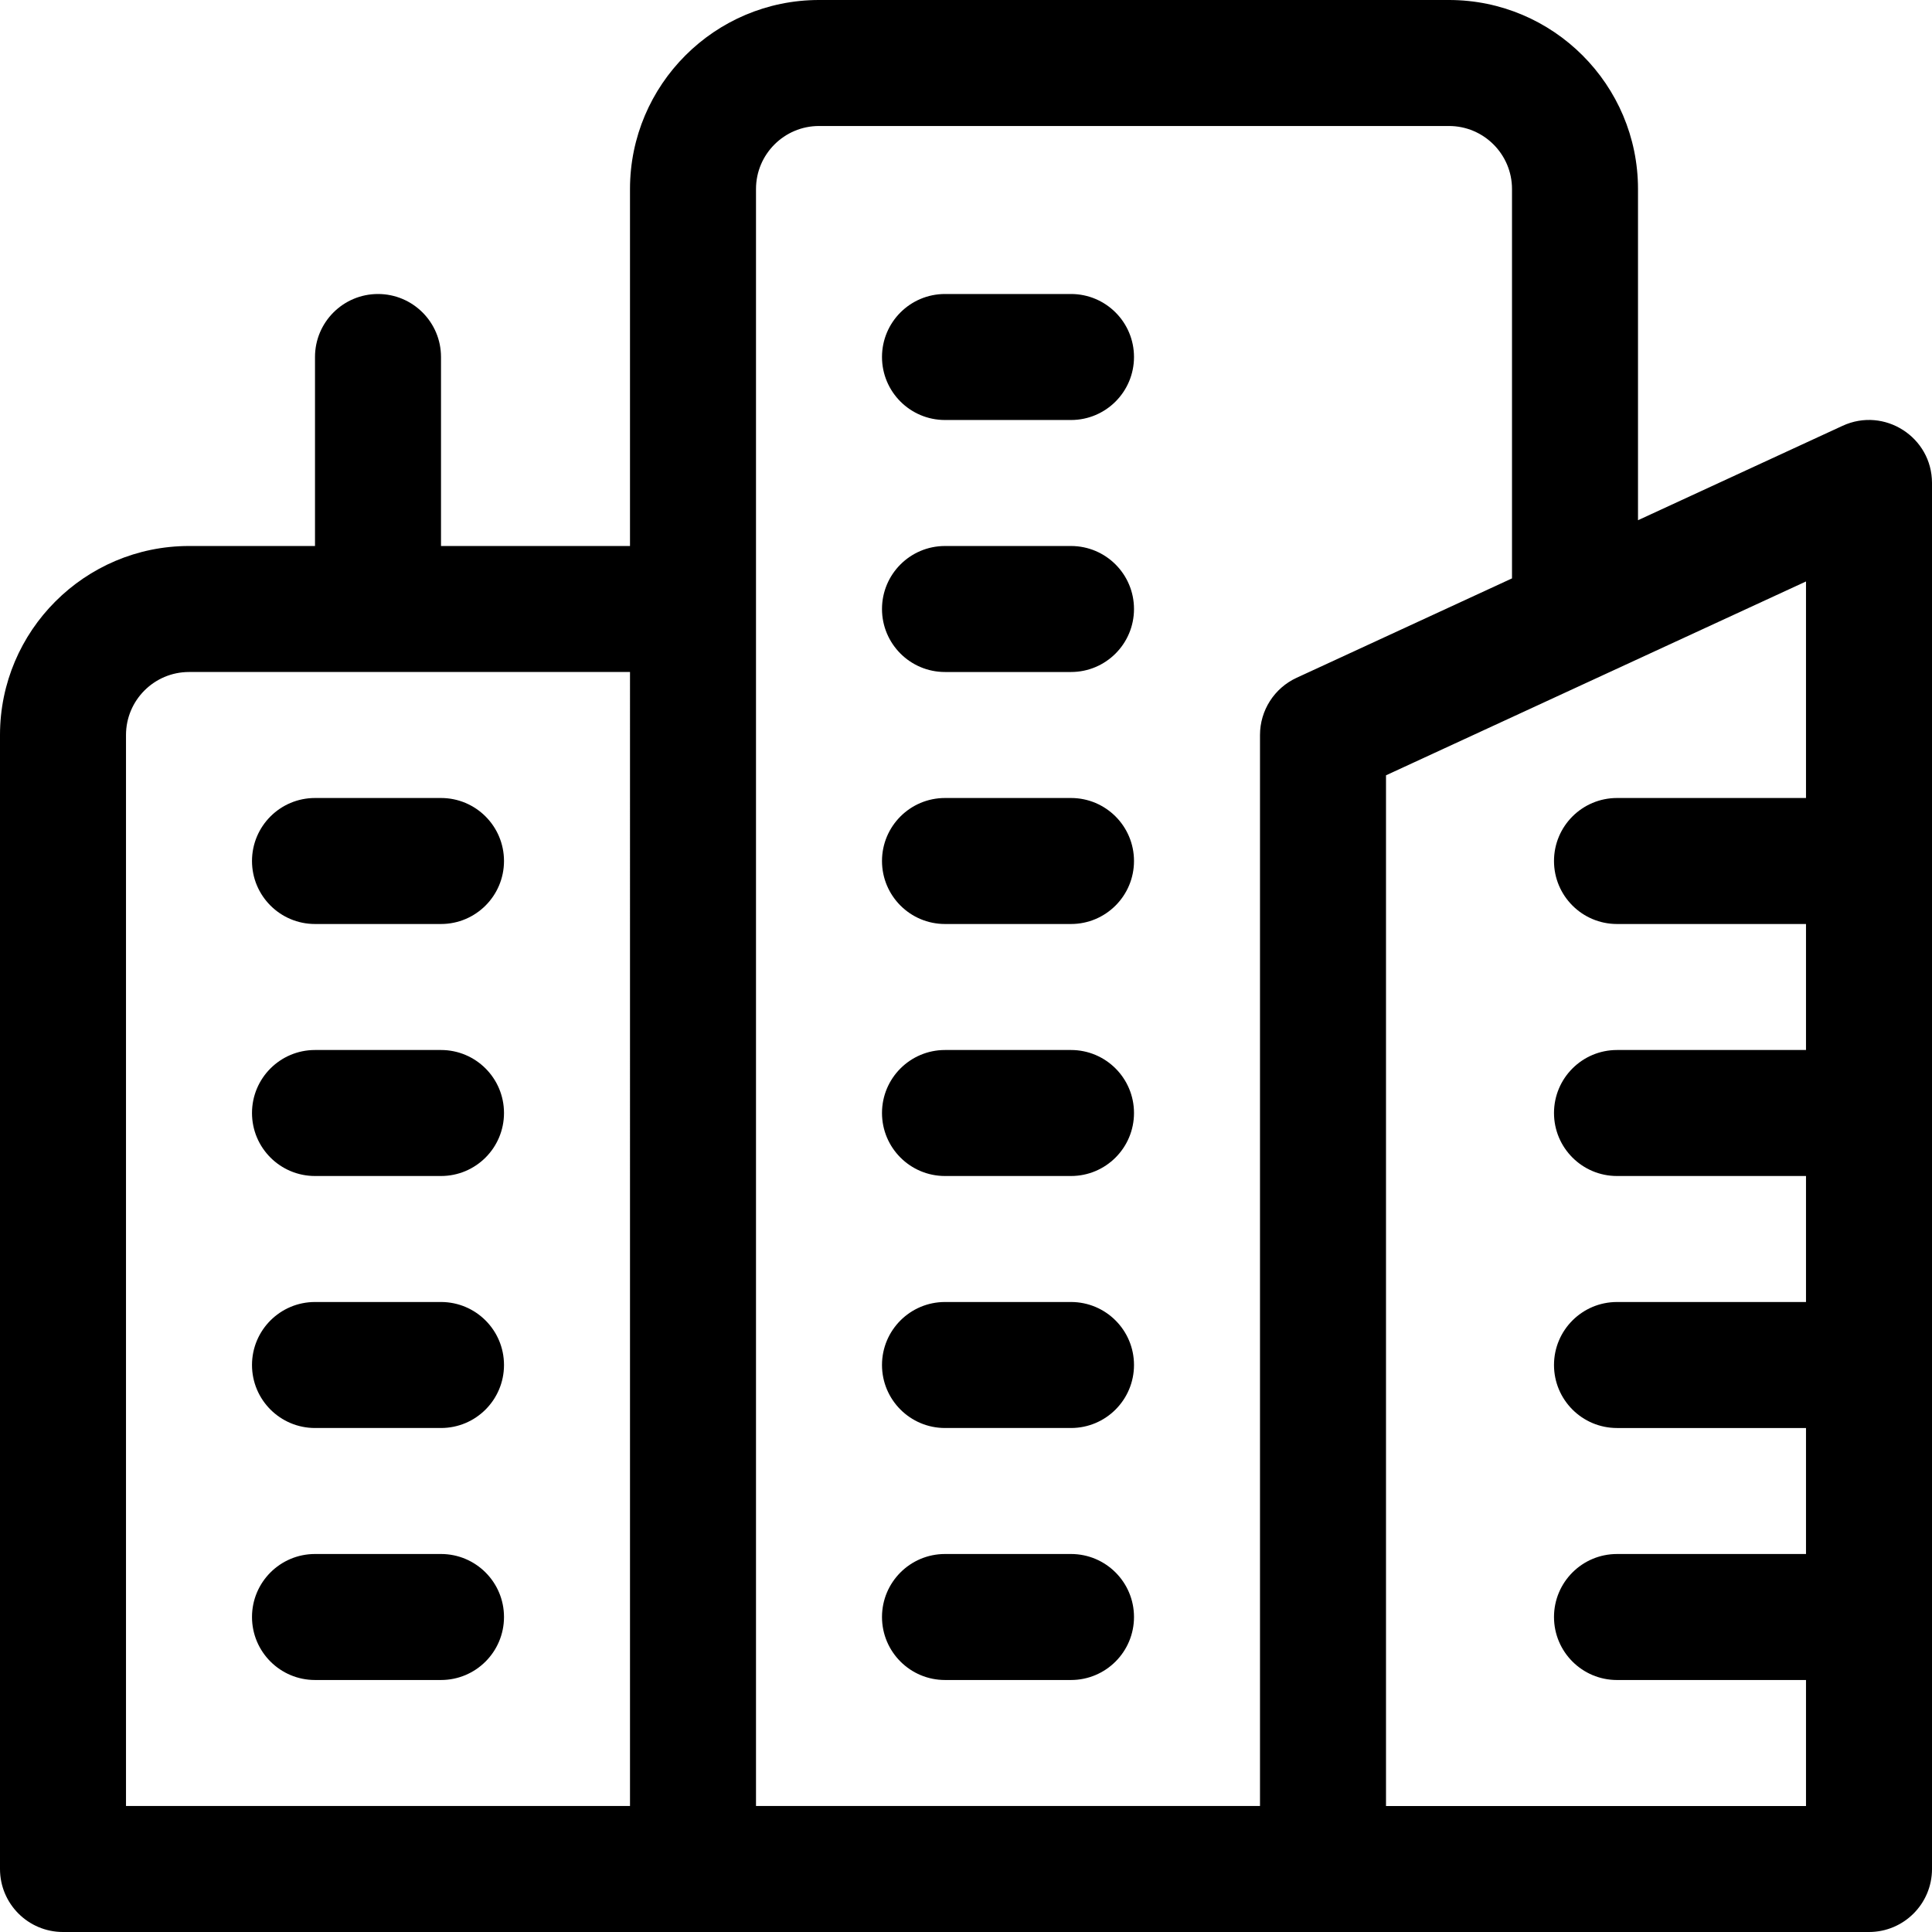 <?xml version="1.0" encoding="iso-8859-1"?>
<!-- Generator: Adobe Illustrator 19.0.0, SVG Export Plug-In . SVG Version: 6.00 Build 0)  -->
<svg version="1.1" id="Layer_1" xmlns="http://www.w3.org/2000/svg" xmlns:xlink="http://www.w3.org/1999/xlink" x="0px" y="0px"
	 viewBox="0 0 512 512" style="enable-background:new 0 0 512 512;" xml:space="preserve">
<g>
	<g>
		<path d="M488.308,112.841l-54.221,25.025V50.087C434.087,22.469,411.618,0,384,0H217.043c-27.618,0-50.087,22.469-50.087,50.087
			v94.609H116.87V94.609c0-9.22-7.475-16.696-16.696-16.696c-9.22,0-16.696,7.475-16.696,16.696v50.087H50.087
			C22.469,144.696,0,167.165,0,194.783v300.522C0,504.525,7.475,512,16.696,512c19.89,0,458.793,0,478.609,0
			c9.22,0,16.696-7.475,16.696-16.696V128C512,115.822,499.356,107.748,488.308,112.841z M166.957,478.609H33.391V194.783
			c0-9.206,7.49-16.696,16.696-16.696h116.87V478.609z M333.913,194.783v283.826H200.348V50.087c0-9.206,7.49-16.696,16.696-16.696
			H384c9.206,0,16.696,7.49,16.696,16.696v103.19l-57.084,26.346C337.698,182.352,333.913,188.27,333.913,194.783z M478.609,211.478
			h-50.087c-9.22,0-16.696,7.475-16.696,16.696c0,9.22,7.475,16.696,16.696,16.696h50.087v33.391h-50.087
			c-9.22,0-16.696,7.475-16.696,16.696s7.475,16.696,16.696,16.696h50.087v33.391h-50.087c-9.22,0-16.696,7.475-16.696,16.696
			s7.475,16.696,16.696,16.696h50.087v33.391h-50.087c-9.22,0-16.696,7.475-16.696,16.696s7.475,16.696,16.696,16.696h50.087v33.391
			c-12.365,0-99.612,0-111.304,0V205.466l111.304-51.371V211.478z"/>
	</g>
</g>
<g>
	<g>
		<path d="M283.826,77.913h-33.391c-9.22,0-16.696,7.475-16.696,16.696s7.475,16.696,16.696,16.696h33.391
			c9.22,0,16.696-7.475,16.696-16.696S293.047,77.913,283.826,77.913z"/>
	</g>
</g>
<g>
	<g>
		<path d="M283.826,144.696h-33.391c-9.22,0-16.696,7.475-16.696,16.696s7.475,16.696,16.696,16.696h33.391
			c9.22,0,16.696-7.475,16.696-16.696S293.047,144.696,283.826,144.696z"/>
	</g>
</g>
<g>
	<g>
		<path d="M283.826,211.478h-33.391c-9.22,0-16.696,7.475-16.696,16.696c0,9.22,7.475,16.696,16.696,16.696h33.391
			c9.22,0,16.696-7.475,16.696-16.696C300.522,218.953,293.047,211.478,283.826,211.478z"/>
	</g>
</g>
<g>
	<g>
		<path d="M283.826,278.261h-33.391c-9.22,0-16.696,7.475-16.696,16.696s7.475,16.696,16.696,16.696h33.391
			c9.22,0,16.696-7.475,16.696-16.696S293.047,278.261,283.826,278.261z"/>
	</g>
</g>
<g>
	<g>
		<path d="M283.826,345.043h-33.391c-9.22,0-16.696,7.475-16.696,16.696s7.475,16.696,16.696,16.696h33.391
			c9.22,0,16.696-7.475,16.696-16.696S293.047,345.043,283.826,345.043z"/>
	</g>
</g>
<g>
	<g>
		<path d="M283.826,411.826h-33.391c-9.22,0-16.696,7.475-16.696,16.696s7.475,16.696,16.696,16.696h33.391
			c9.22,0,16.696-7.475,16.696-16.696S293.047,411.826,283.826,411.826z"/>
	</g>
</g>
<g>
	<g>
		<path d="M116.87,211.478H83.478c-9.22,0-16.696,7.475-16.696,16.696c0,9.22,7.475,16.696,16.696,16.696h33.391
			c9.22,0,16.696-7.475,16.696-16.696C133.565,218.953,126.09,211.478,116.87,211.478z"/>
	</g>
</g>
<g>
	<g>
		<path d="M116.87,278.261H83.478c-9.22,0-16.696,7.475-16.696,16.696s7.475,16.696,16.696,16.696h33.391
			c9.22,0,16.696-7.475,16.696-16.696S126.09,278.261,116.87,278.261z"/>
	</g>
</g>
<g>
	<g>
		<path d="M116.87,345.043H83.478c-9.22,0-16.696,7.475-16.696,16.696s7.475,16.696,16.696,16.696h33.391
			c9.22,0,16.696-7.475,16.696-16.696S126.09,345.043,116.87,345.043z"/>
	</g>
</g>
<g>
	<g>
		<path d="M116.87,411.826H83.478c-9.22,0-16.696,7.475-16.696,16.696s7.475,16.696,16.696,16.696h33.391
			c9.22,0,16.696-7.475,16.696-16.696S126.09,411.826,116.87,411.826z"/>
	</g>
</g>
<g>
</g>
<g>
</g>
<g>
</g>
<g>
</g>
<g>
</g>
<g>
</g>
<g>
</g>
<g>
</g>
<g>
</g>
<g>
</g>
<g>
</g>
<g>
</g>
<g>
</g>
<g>
</g>
<g>
</g>
</svg>
